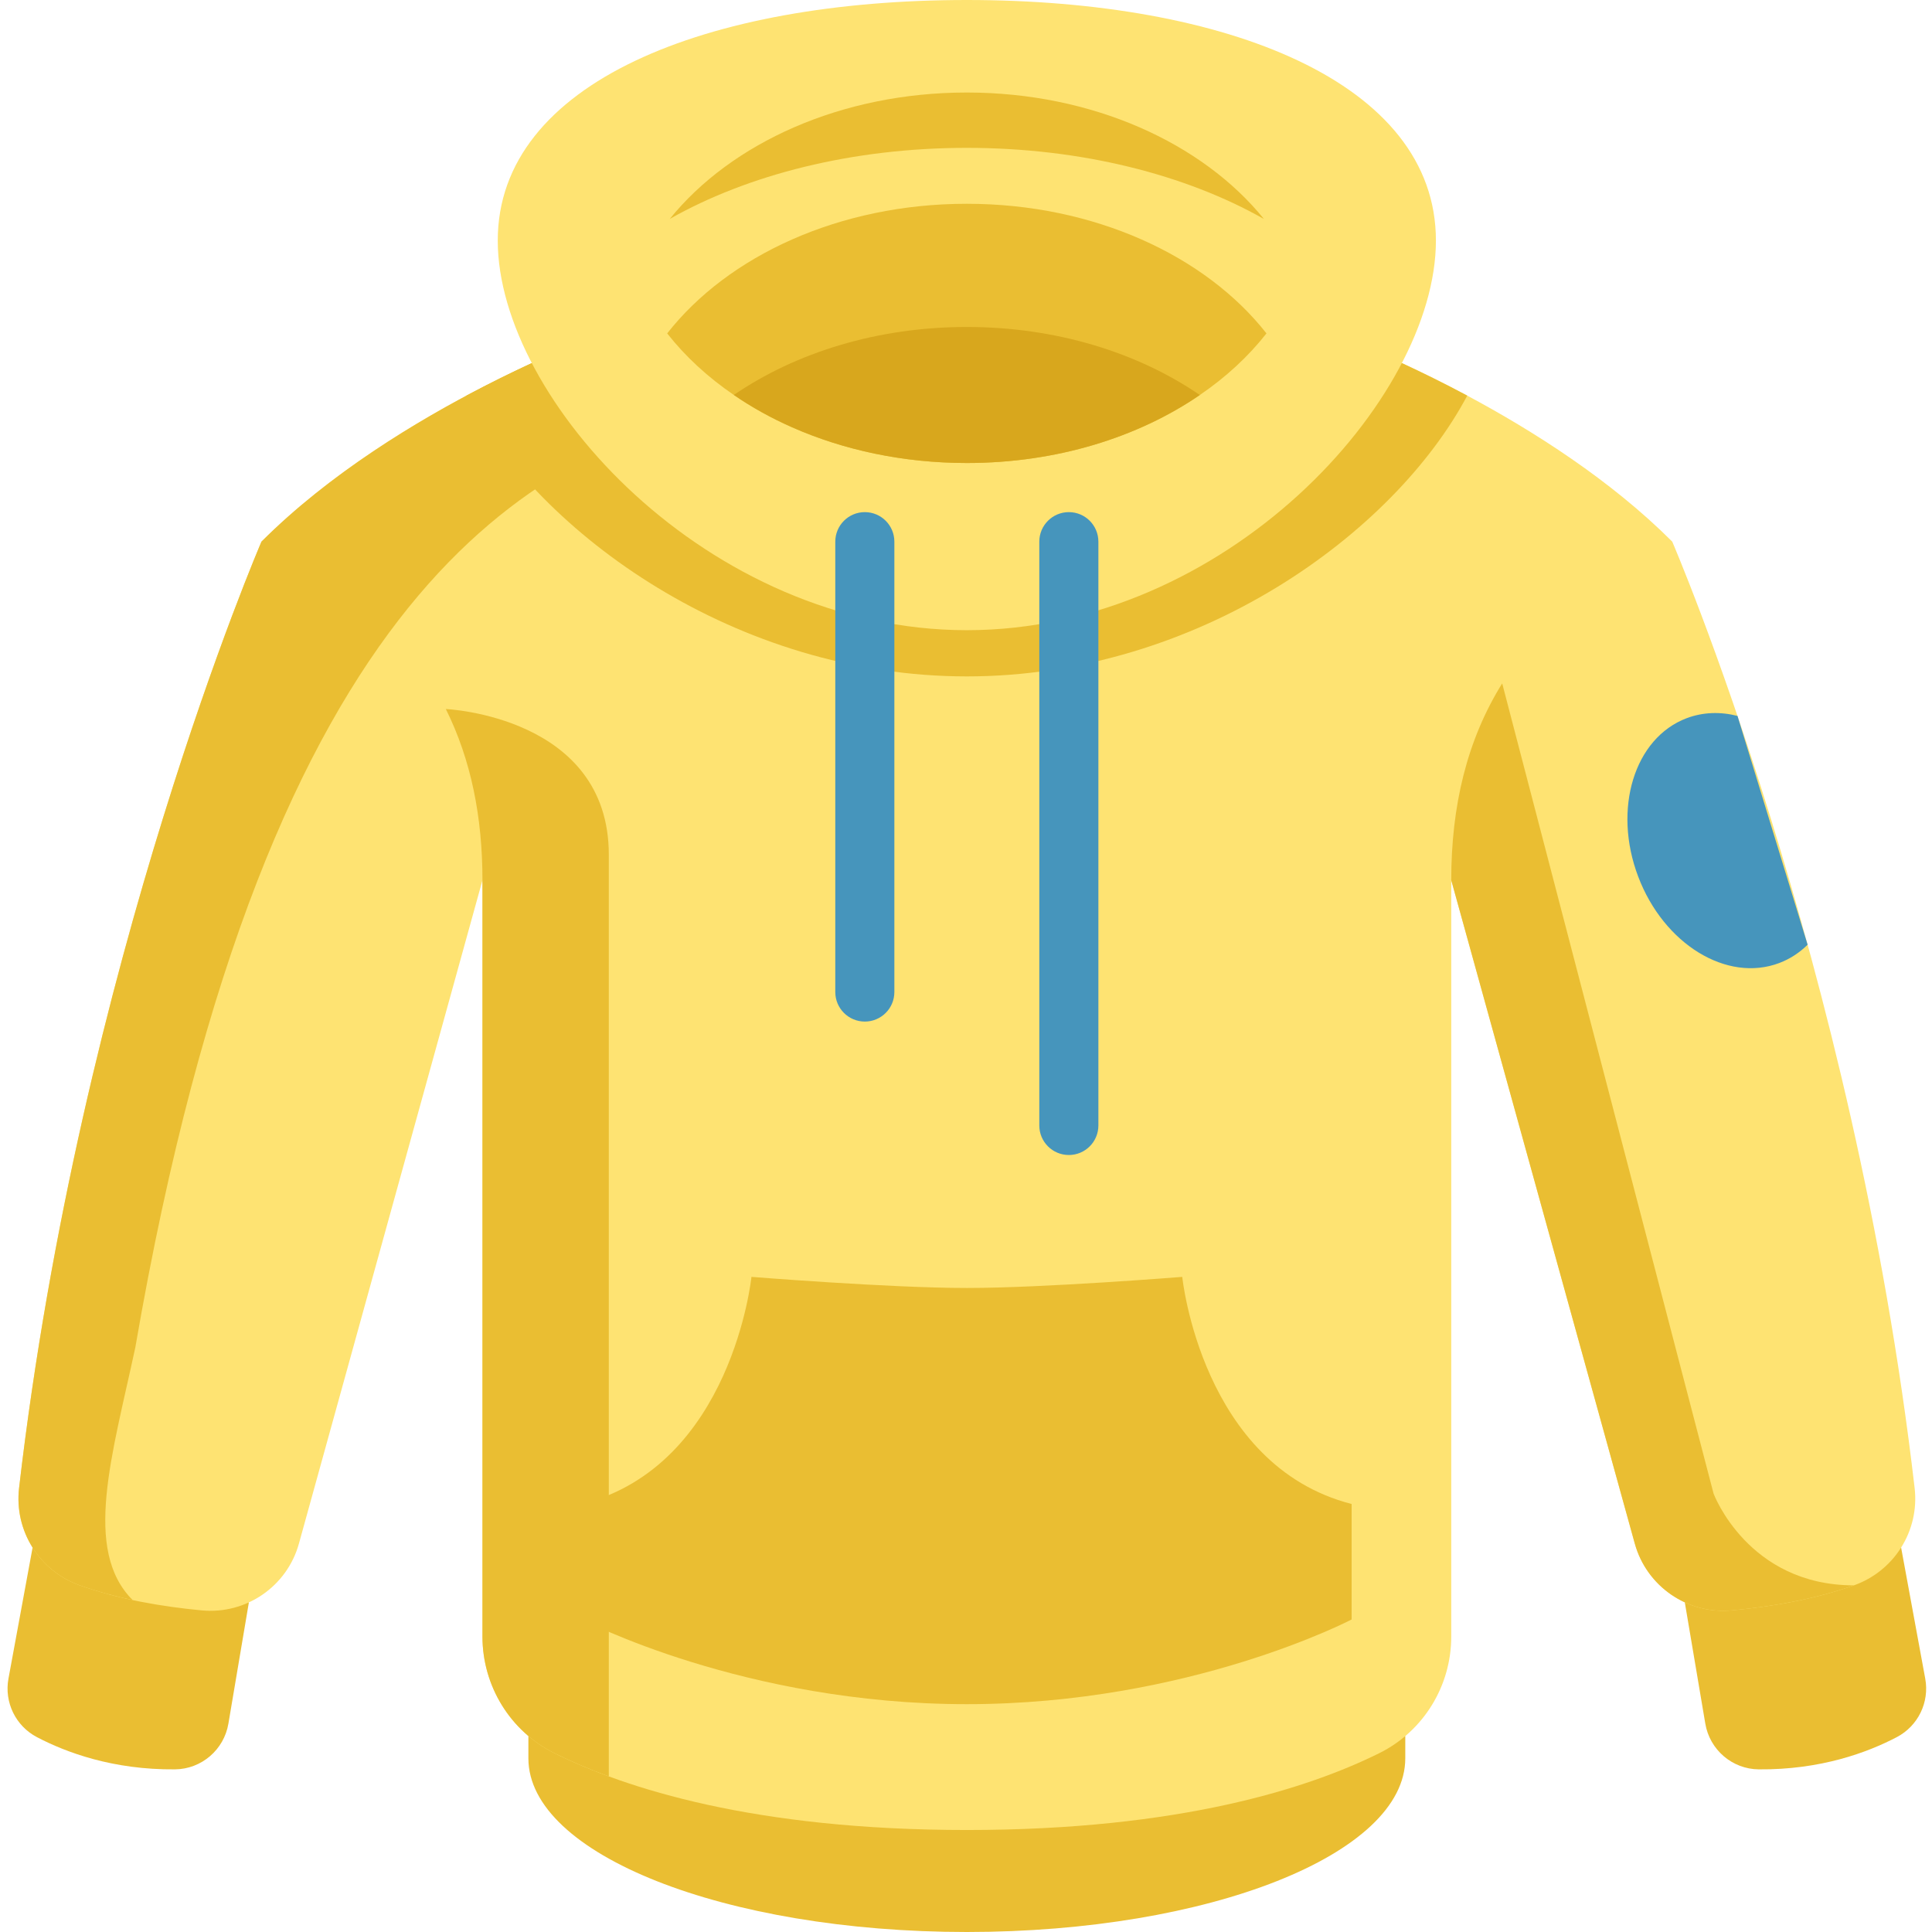 <?xml version="1.0" encoding="UTF-8"?> <svg xmlns="http://www.w3.org/2000/svg" height="512pt" viewBox="-2 0 512 512" width="512pt"> <g fill="#eabe32"> <path d="m6.637 410.121c-1.91 10.281-4.641 25.148-6.398 34.746-1.145 6.262 1.906 12.535 7.543 15.492 7.766 4.074 20.207 8.688 36.586 8.539 7.027-.062 12.996-5.191 14.164-12.125l5.426-32.129"></path> <path d="m501.816 410.121c1.91 10.281 4.637 25.148 6.395 34.746 1.148 6.262-1.902 12.535-7.543 15.492-7.762 4.074-20.203 8.688-36.582 8.539-7.031-.062-12.996-5.191-14.164-12.125l-5.43-32.129"></path> <path d="m370.414 460.062v5.91c0 25.426-52.02 46.027-116.188 46.027-64.18 0-116.199-20.602-116.199-46.027v-5.91"></path> </g> <path d="m489.309 420.137c-10.492 3.715-21.73 5.633-32.336 6.637-11.742 1.105-22.598-6.355-25.738-17.723l-48.637-175.797v200.449c0 13.078-7.348 25.09-19.07 30.906-18.746 9.297-52.906 20.363-109.301 20.363-56.391 0-90.551-11.066-109.297-20.363-11.723-5.816-19.07-17.828-19.07-30.906v-200.449l-48.637 175.797c-3.141 11.367-13.996 18.828-25.738 17.723-10.605-1.004-21.844-2.922-32.336-6.637-10.707-3.801-17.398-14.477-16.094-25.77 16.23-139.59 64.242-250.832 64.242-250.832 16.305-16.301 36.793-29.328 54.305-38.68 6.273-3.352 12.16-6.23 17.336-8.621l230.57-.012c5.176 2.391 11.062 5.273 17.328 8.621 17.512 9.363 38.02 22.391 54.324 38.691 0 0 48.012 111.242 64.242 250.832 1.305 11.293-5.387 21.969-16.094 25.77zm0 0" fill="#fee372"></path> <path d="m198.523 87.641-10.031 20c-48.535 14.809-119.27 44.387-154.629 249.43-6.117 28.566-14.008 53.668-.711 66.965-4.727-1.012-9.434-2.285-14.008-3.902-10.707-3.801-17.398-14.477-16.094-25.77 16.23-139.59 64.242-250.832 64.242-250.832 35.895-35.891 92.109-55.891 92.109-55.891zm0 0" fill="#eabe32"></path> <path d="m386.836 104.844c-19.469 36.594-71.488 74.41-132.617 74.41-61.109 0-113.141-37.805-132.617-74.398 6.273-3.352 12.16-6.23 17.336-8.621l230.57-.012c5.176 2.391 11.062 5.273 17.328 8.621zm0 0" fill="#eabe32"></path> <path d="m378.531 63.762c0 42.035-55.656 103.246-124.312 103.246-68.652 0-124.309-61.211-124.309-103.246 0-42.031 55.656-63.762 124.309-63.762 68.656 0 124.312 21.73 124.312 63.762zm0 0" fill="#fee372"></path> <path d="m489.305 420.133c-10.488 3.715-21.73 5.633-32.336 6.637-11.742 1.105-22.598-6.355-25.738-17.723l-48.637-175.797c0-19.578 4.121-37.07 13.504-52.145l56.02 214.727s9.078 24.301 37.188 24.301zm0 0" fill="#eabe32"></path> <path d="m159.34 226.5v244.262c-5.574-2.047-10.355-4.145-14.414-6.156-11.723-5.816-19.07-17.828-19.07-30.906v-200.449c0-16.699-3.004-31.883-9.703-45.348 0 0 43.188 1.867 43.188 38.598zm0 0" fill="#eabe32"></path> <path d="m458.453 189.727c-4.512-1.156-9.133-1.031-13.477.605-13.871 5.25-19.633 24.027-12.848 41.949 6.773 17.922 23.516 28.18 37.398 22.93 2.859-1.086 5.375-2.746 7.512-4.852" fill="#4695bc"></path> <path d="m333.625 88.355c-4.789 6.105-10.75 11.617-17.66 16.324-16.355 11.219-38 18.023-61.734 18.023-16.867 0-32.691-3.445-46.301-9.457-5.543-2.441-10.719-5.32-15.457-8.578-6.898-4.707-12.871-10.207-17.66-16.312 16.137-20.582 45.652-34.352 79.395-34.352 33.754 0 63.262 13.77 79.418 34.352zm0 0" fill="#eabe32"></path> <path d="m315.965 104.68c-16.355 11.219-38.004 18.023-61.738 18.023-16.863 0-32.688-3.445-46.297-9.457-5.543-2.441-10.719-5.32-15.457-8.578 16.355-11.199 38-18.016 61.734-18.016 23.746 0 45.391 6.816 61.758 18.027zm0 0" fill="#d8a71d"></path> <path d="m332.957 58.035c-20.645-11.699-48.324-18.852-78.75-18.852-30.402 0-58.074 7.141-78.707 18.828 16.262-20.109 45.434-33.492 78.707-33.492 33.297 0 62.469 13.391 78.75 33.516zm0 0" fill="#eabe32"></path> <path d="m281.254 306.09c-4.324 0-7.828-3.504-7.828-7.828v-154.715c0-4.324 3.504-7.828 7.828-7.828 4.324 0 7.828 3.504 7.828 7.828v154.715c0 4.324-3.504 7.828-7.828 7.828zm0 0" fill="#4695bc"></path> <path d="m227.188 270.727c-4.324 0-7.828-3.504-7.828-7.828v-119.352c0-4.324 3.504-7.828 7.828-7.828s7.828 3.504 7.828 7.828v119.352c0 4.324-3.504 7.828-7.828 7.828zm0 0" fill="#4695bc"></path> <path d="m254.227 341.328c20.359 0 57.082-2.941 57.082-2.941s5.102 49.984 44.887 60.188v30.602s-42.848 22.445-101.969 22.445c-59.125 0-101.969-22.445-101.969-22.445v-30.602c39.785-10.203 44.883-60.188 44.883-60.188s36.727 2.941 57.086 2.941zm0 0" fill="#eabe32"></path> </svg> 